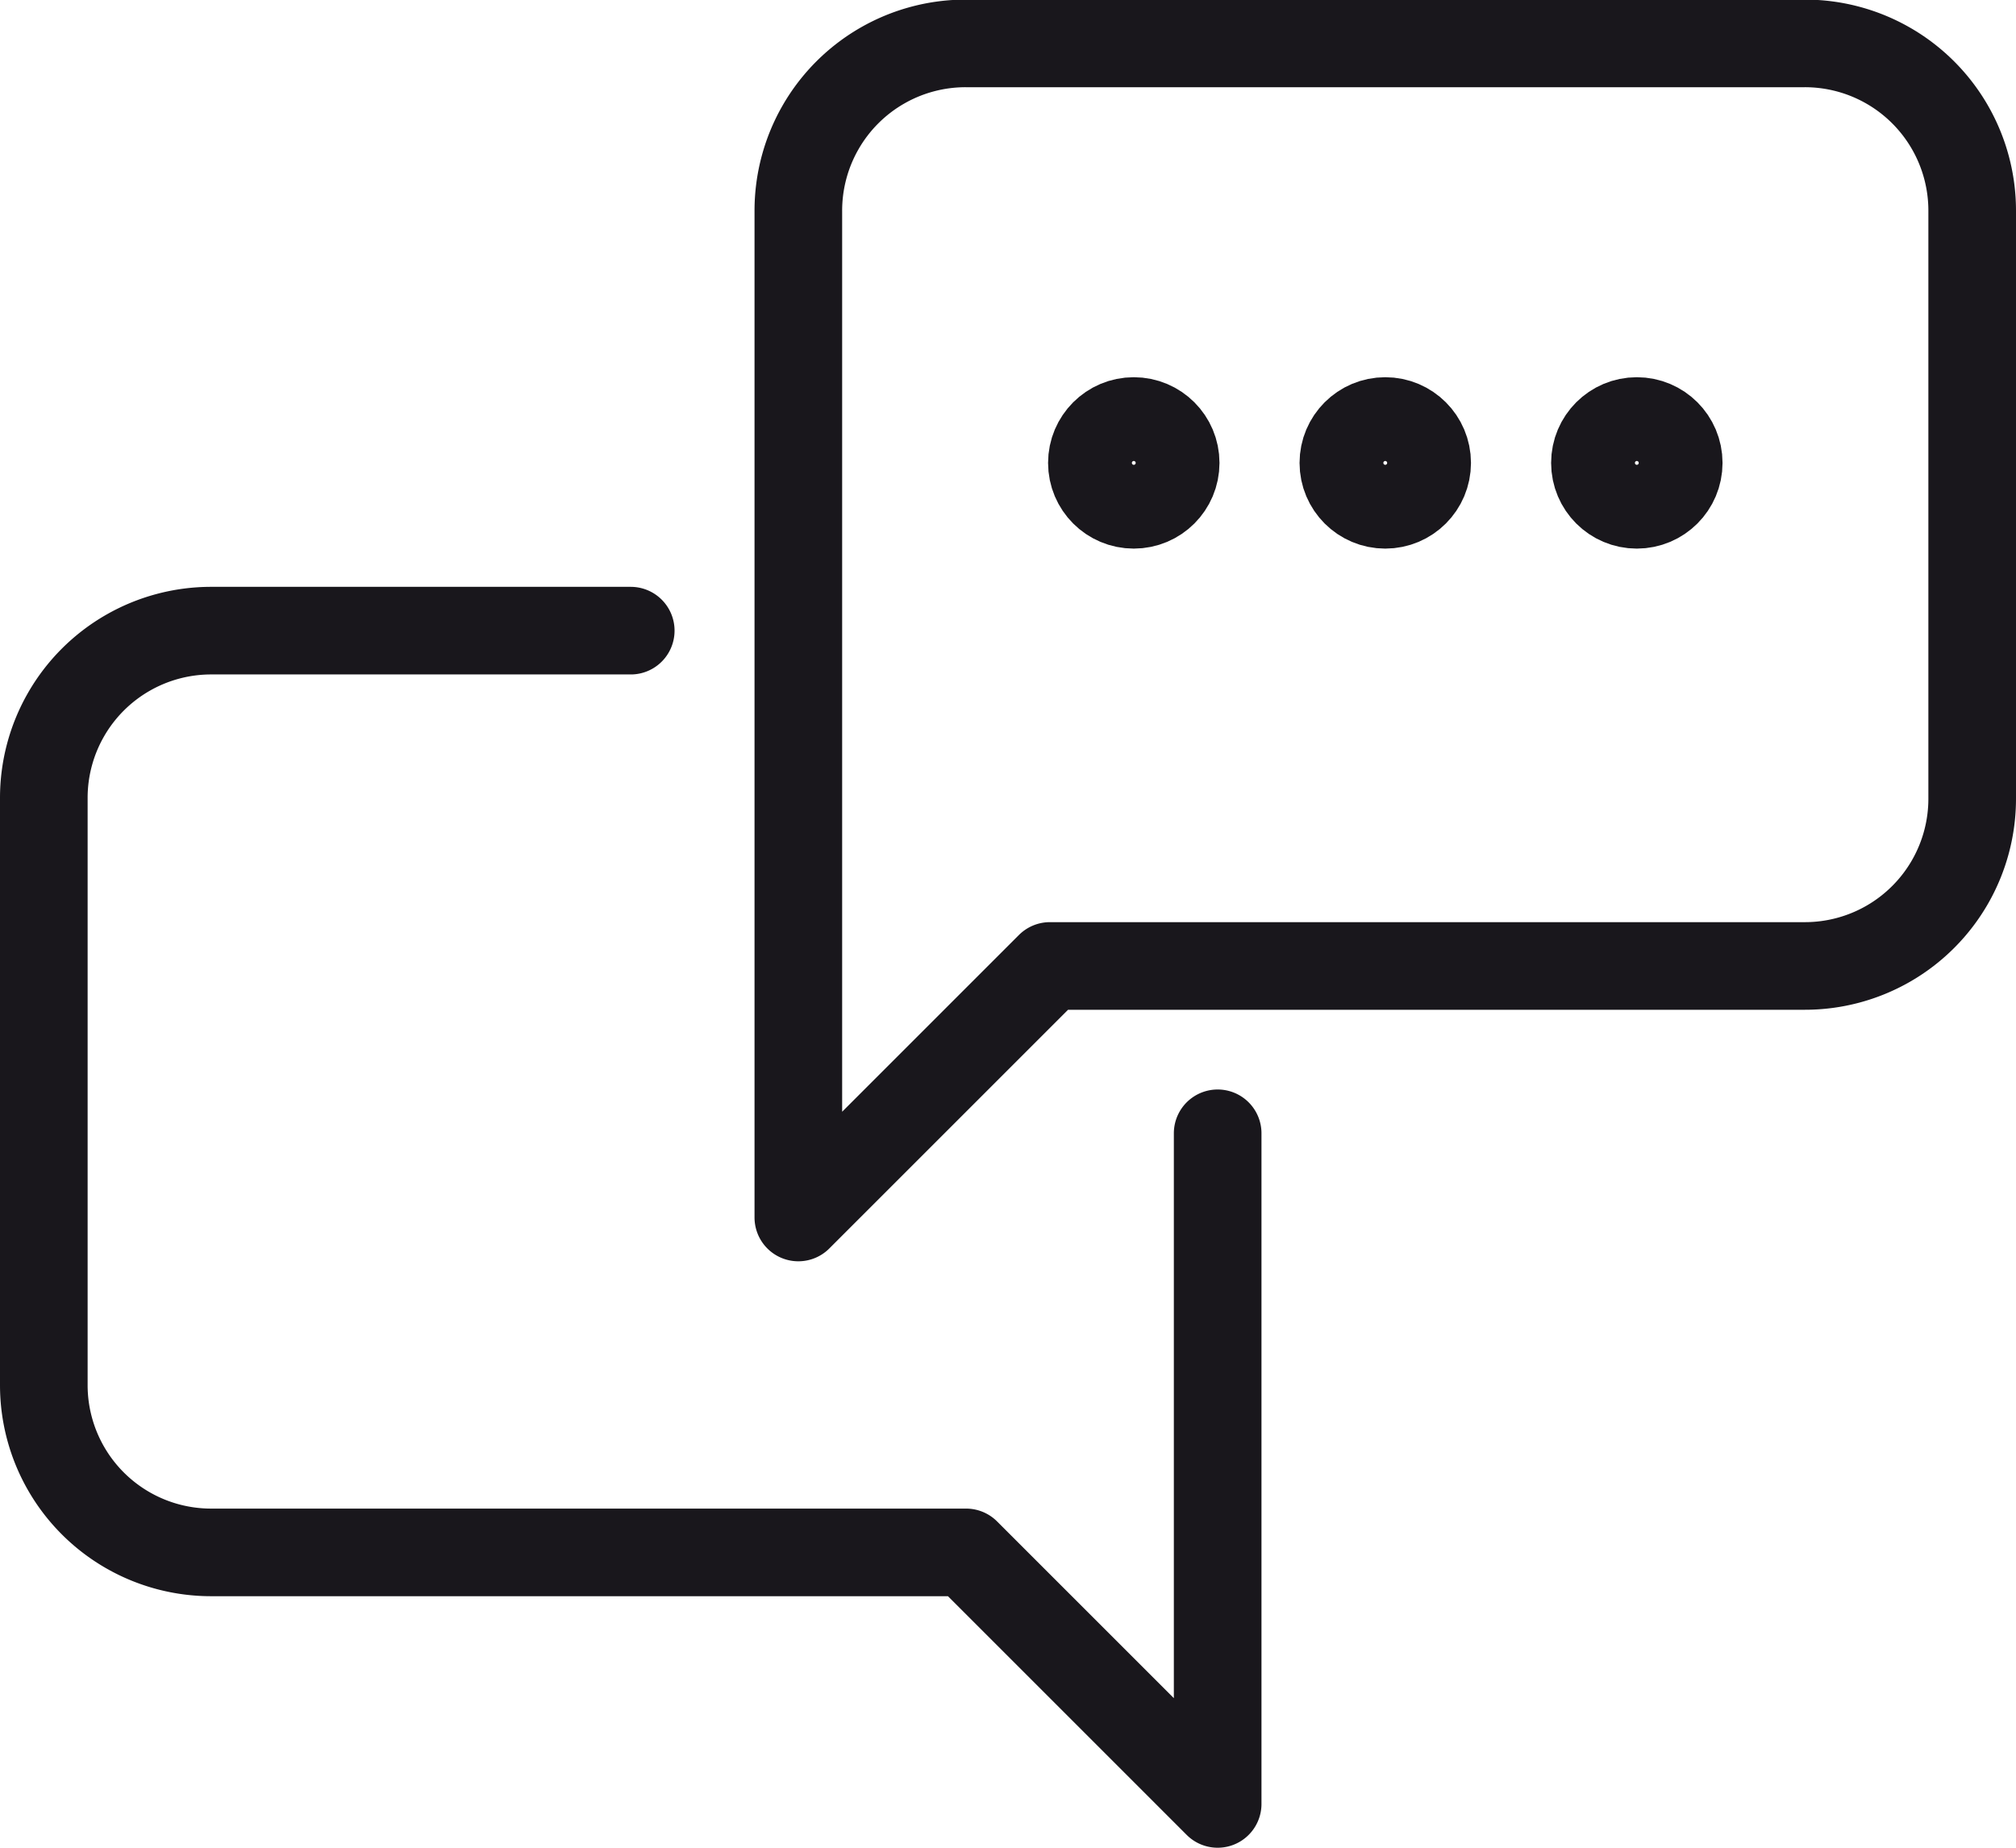 <svg xmlns="http://www.w3.org/2000/svg" width="25.308" height="23.203" viewBox="0 0 25.308 23.203">
  <g id="chat" transform="translate(-407.95 -648.95)">
    <path id="Tracé_208" data-name="Tracé 208" d="M415.868,656.5h-5.263a2.1,2.1,0,0,0-2.105,2.105v7.368a2.1,2.1,0,0,0,2.105,2.1h9.473l3.158,3.158v-8.42" transform="translate(0 0.368)" fill="none" stroke="#19171c" stroke-linecap="round" stroke-linejoin="round" stroke-width="1.1"/>
    <path id="Tracé_209" data-name="Tracé 209" d="M430.13,661.078h-9.473l-3.158,3.158V651.6a2.1,2.1,0,0,1,2.105-2.105H430.13a2.1,2.1,0,0,1,2.105,2.105v7.368A2.1,2.1,0,0,1,430.13,661.078Z" transform="translate(0.473 0)" fill="none" stroke="#19171c" stroke-linecap="round" stroke-linejoin="round" stroke-width="1.1"/>
    <circle id="Ellipse_6" data-name="Ellipse 6" cx="0.526" cy="0.526" r="0.526" transform="translate(421.657 654.236)" fill="none" stroke="#19171c" stroke-width="1.1"/>
    <circle id="Ellipse_7" data-name="Ellipse 7" cx="0.526" cy="0.526" r="0.526" transform="translate(424.814 654.236)" fill="none" stroke="#19171c" stroke-width="1.1"/>
    <circle id="Ellipse_8" data-name="Ellipse 8" cx="0.526" cy="0.526" r="0.526" transform="translate(427.972 654.236)" fill="none" stroke="#19171c" stroke-width="1.1"/>
  </g>
</svg>
